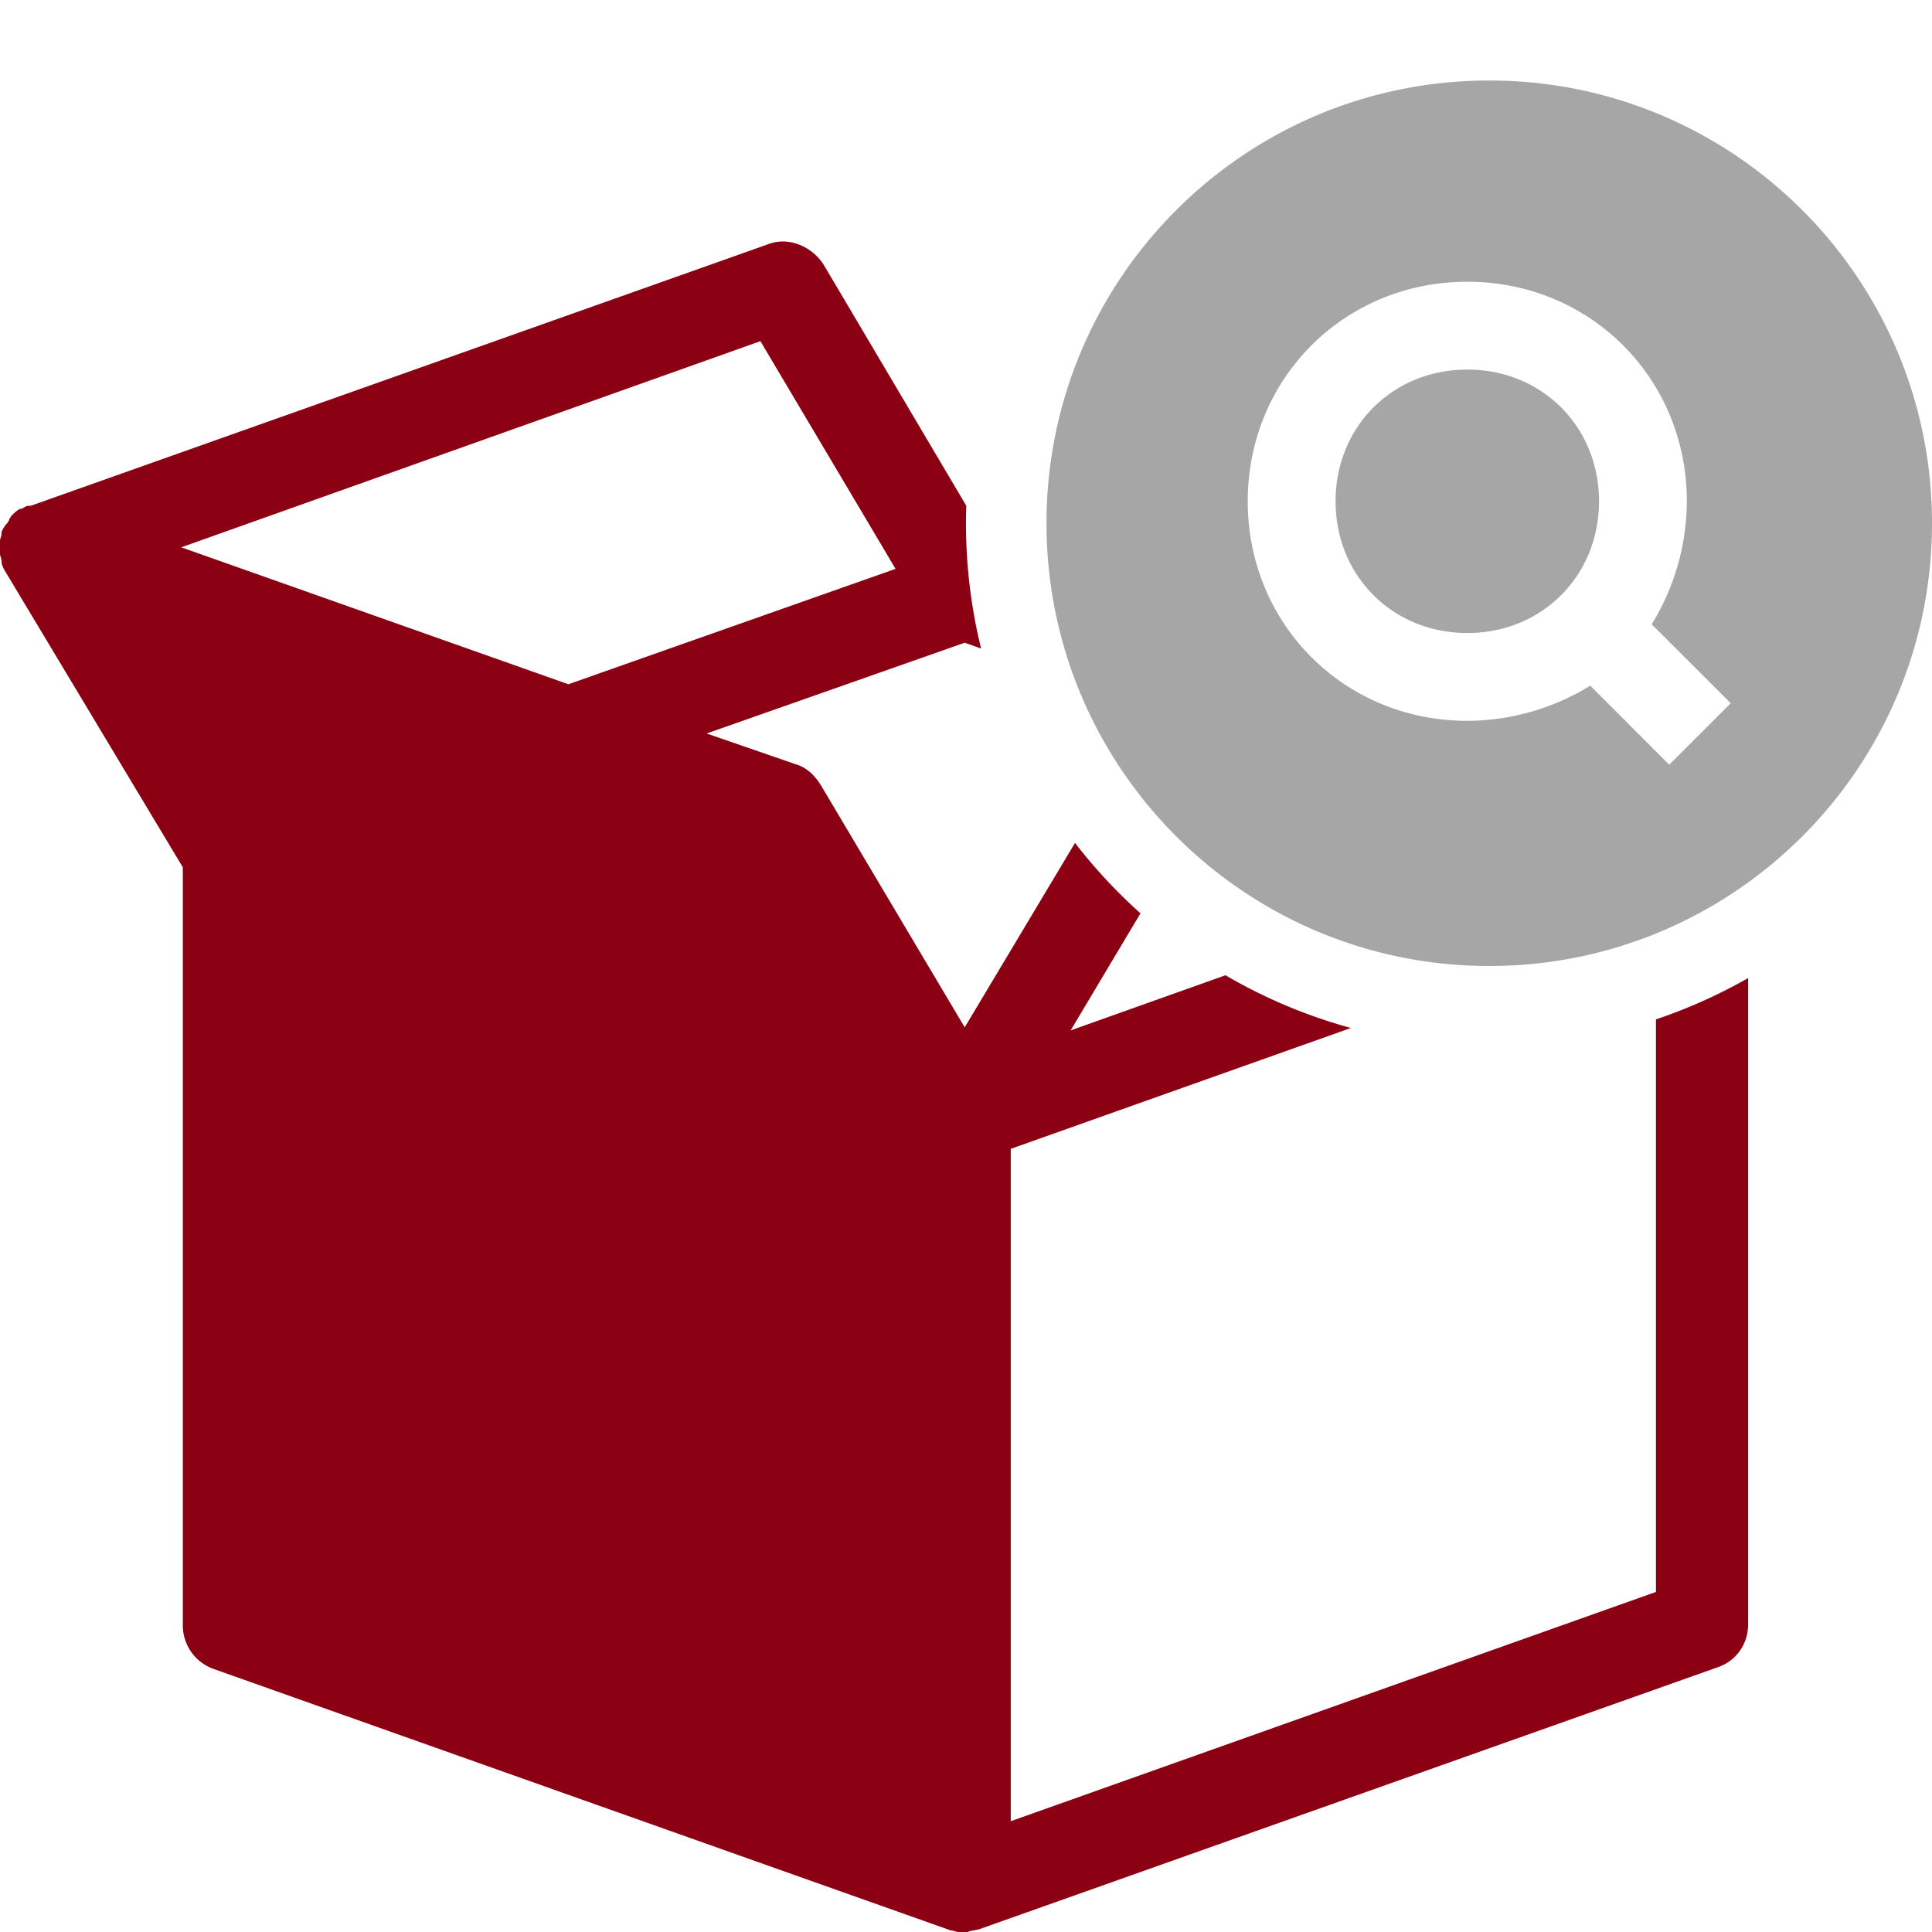 <svg xmlns="http://www.w3.org/2000/svg" width="48" height="48" fill="none" viewBox="0 0 48 48"><g fill-rule="evenodd" clip-path="url(#a)" clip-rule="evenodd"><path fill="#8C0014" d="M43.432 24.3v16.055c0 .497-.305.918-.763 1.07l-18.32 6.499a1.087 1.087 0 0 1-.153.035.578.578 0 0 0-.152.041h-.228c-.039 0-.067-.01-.096-.02a.28.28 0 0 0-.096-.018L5.305 41.464a1.15 1.15 0 0 1-.763-1.07V21.548L.114 14.17a.646.646 0 0 1-.076-.19v-.04c0-.037-.01-.066-.019-.095C.01 13.818 0 13.79 0 13.751v-.306c0-.038.01-.067.02-.096a.284.284 0 0 0 .018-.095v-.038a.834.834 0 0 1 .115-.191l.038-.039c0-.019.01-.028.019-.038.01-.01.019-.02.019-.038 0-.02.01-.029.02-.038.009-.01.018-.02.018-.039l.038-.038c.038-.038.115-.114.191-.153h.038l.055-.03c.045-.026.08-.046.136-.046h.038l18.32-6.498c.496-.192 1.068.038 1.374.497l3.55 6a13.03 13.03 0 0 0 .368 3.548l-.407-.145-6.412 2.255 2.214.765c.267.076.458.267.61.496l3.588 6.04 2.74-4.582a13.072 13.072 0 0 0 1.627 1.749L26.6 25.6l3.847-1.37a12.922 12.922 0 0 0 3.116 1.31l-8.451 3.003v16.704l16.03-5.696V25.326c.8-.269 1.566-.614 2.29-1.026ZM4.504 13.598l14.388-5.122 3.358 5.657L14.121 17l-9.617-3.402Z"/><path fill="#A6A6A6" d="M37 24c6.075 0 11-4.925 11-11S43.075 2 37 2 26 6.925 26 13s4.925 11 11 11Zm-6-11.546C31 9.4 33.4 7 36.455 7c3.054 0 5.454 2.4 5.454 5.454a5.868 5.868 0 0 1-.873 3.056L43 17.472 41.472 19l-1.962-1.965a5.868 5.868 0 0 1-3.055.874C33.4 17.91 31 15.51 31 12.455Zm8.727 0c0-1.854-1.418-3.272-3.272-3.272-1.855 0-3.273 1.418-3.273 3.272 0 1.855 1.418 3.273 3.273 3.273 1.854 0 3.272-1.418 3.272-3.273Z"/></g><defs><clipPath id="a"><path fill="#fff" d="M0 0h48v48H0z"/></clipPath></defs></svg>